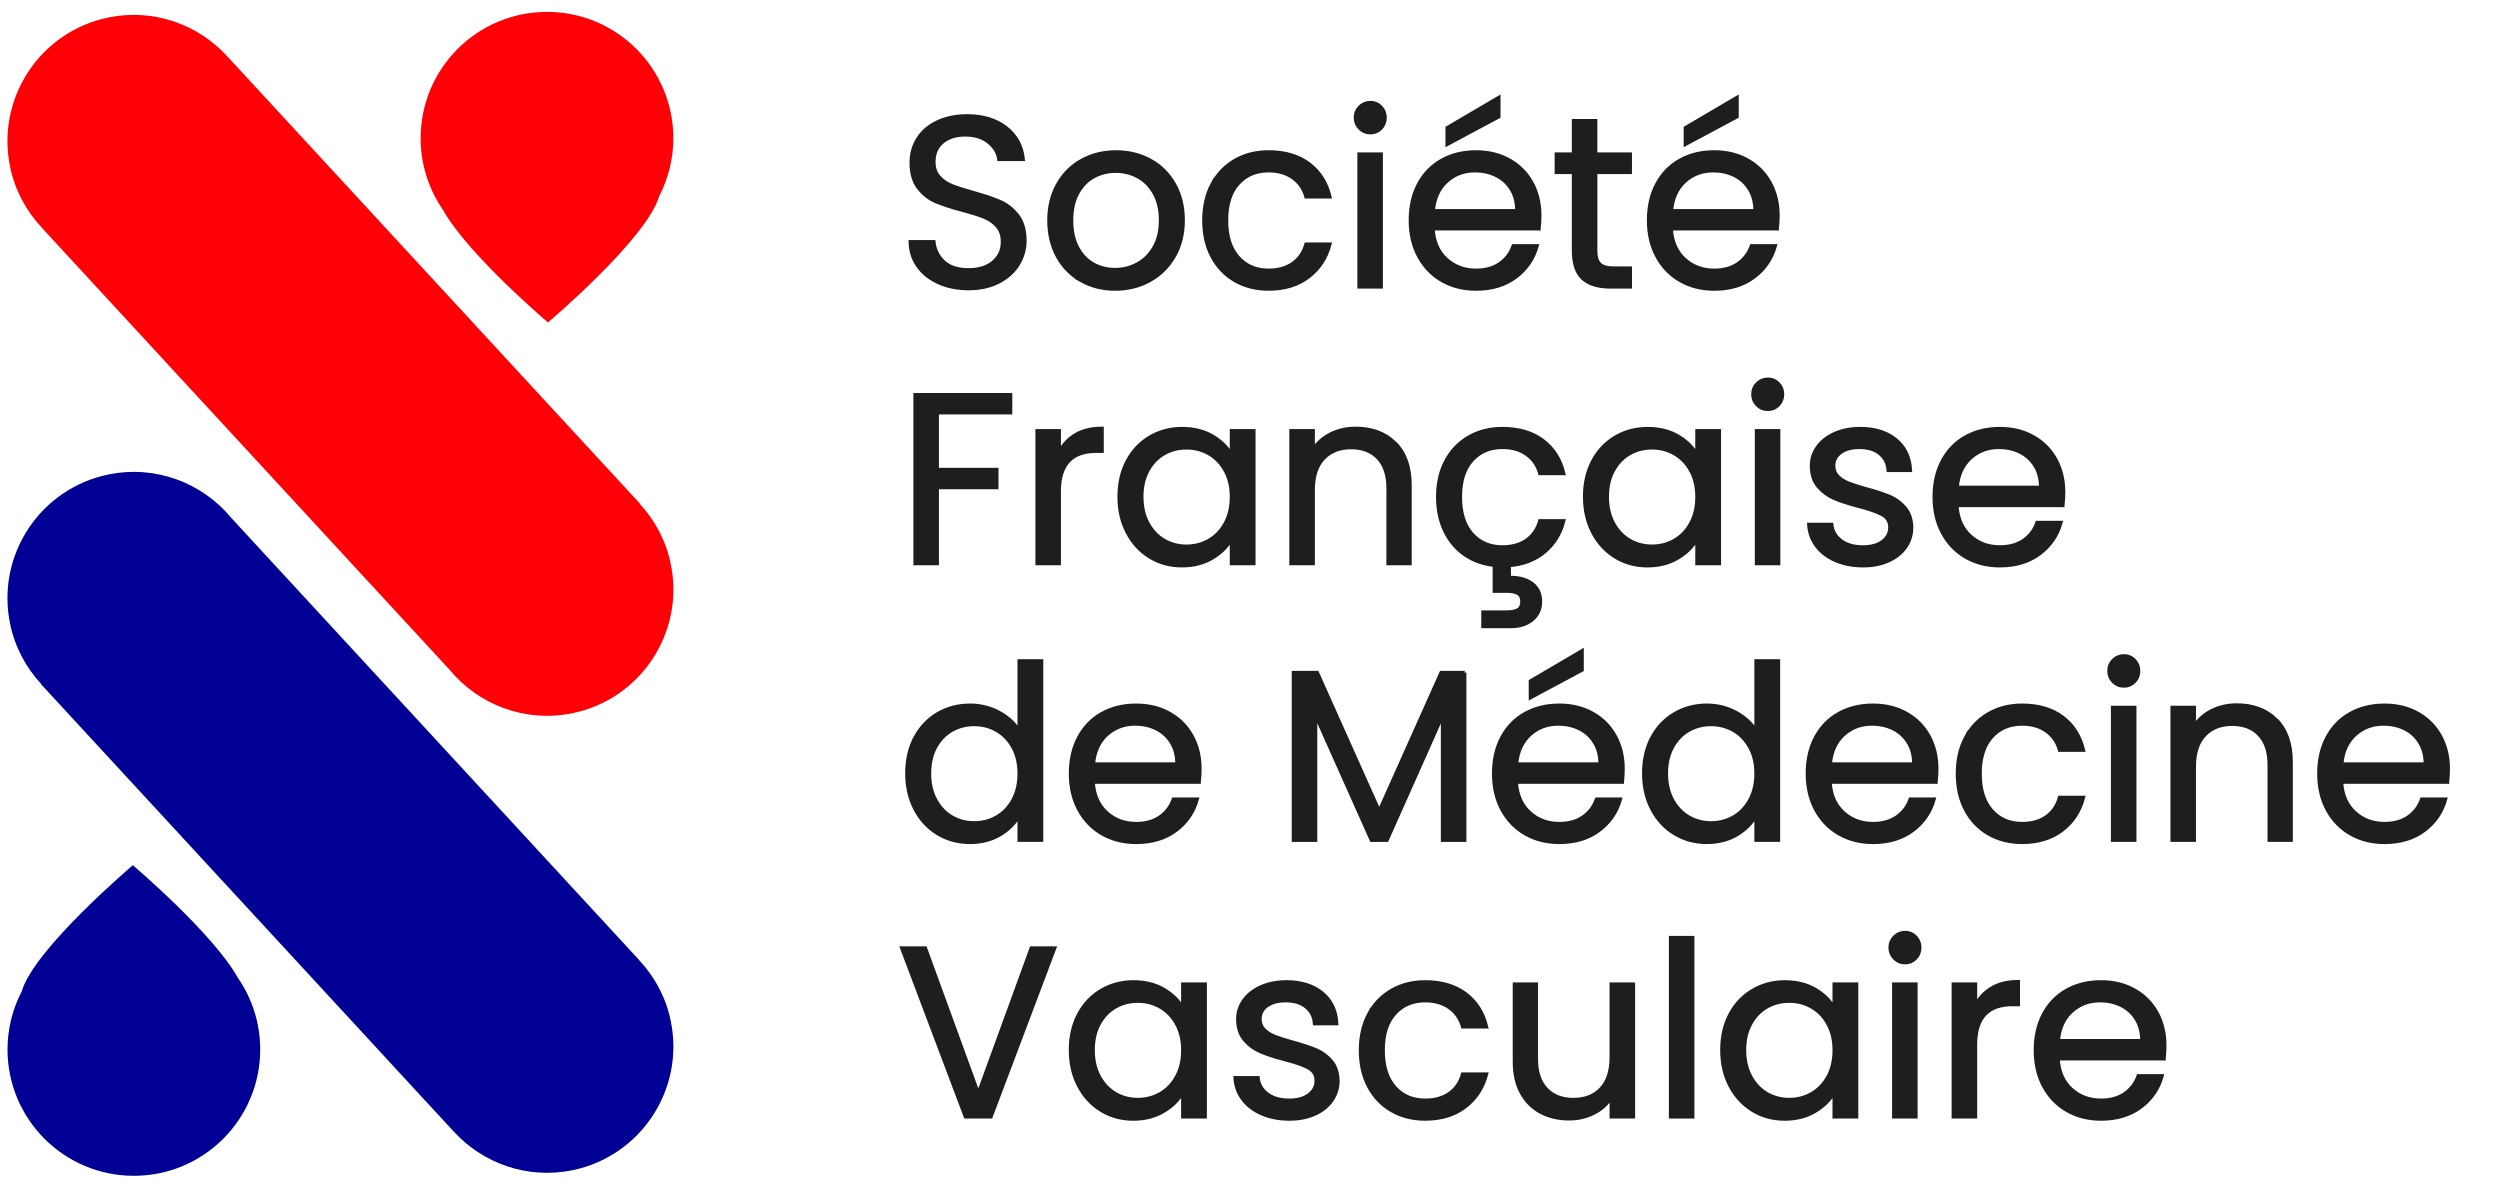 <?xml version="1.0" encoding="UTF-8"?>
<svg id="Calque_1" xmlns="http://www.w3.org/2000/svg" version="1.1" viewBox="0 0 152 72">
  <!-- Generator: Adobe Illustrator 29.6.1, SVG Export Plug-In . SVG Version: 2.1.1 Build 9)  -->
  <defs>
    <style>
      .st0 {
        fill: #000095;
      }

      .st1 {
        fill: #1e1e1c;
        stroke: #1e1e1c;
        stroke-miterlimit: 10;
        stroke-width: .214px;
      }

      .st2 {
        fill: #ff0007;
      }
    </style>
  </defs>
  <g>
    <path class="st1" d="M57.076,17.182c-.535-.24-.954-.574-1.258-1.001-.304-.427-.461-.92-.471-1.479h1.427c.049.481.248.885.596,1.214.348.329.856.493,1.523.493.638,0,1.14-.159,1.509-.478.368-.319.552-.729.552-1.229,0-.393-.108-.712-.324-.957s-.485-.432-.809-.559c-.324-.127-.761-.265-1.31-.412-.677-.177-1.219-.353-1.626-.53s-.755-.454-1.045-.831c-.29-.378-.434-.886-.434-1.523,0-.559.142-1.055.427-1.486.284-.432.684-.766,1.2-1.001s1.106-.353,1.774-.353c.962,0,1.749.241,2.362.721s.959,1.118,1.038,1.913h-1.472c-.049-.392-.255-.738-.618-1.038-.363-.299-.844-.449-1.443-.449-.559,0-1.015.145-1.369.434-.353.29-.53.694-.53,1.214,0,.373.106.677.317.913s.471.415.78.537.743.262,1.302.419c.677.187,1.222.371,1.634.552.412.182.765.461,1.06.839s.442.89.442,1.538c0,.5-.133.971-.397,1.413s-.657.8-1.177,1.075c-.52.275-1.133.412-1.84.412-.677,0-1.283-.12-1.818-.36Z"/>
    <path class="st1" d="M65.744,17.057c-.613-.344-1.094-.832-1.442-1.465-.348-.632-.522-1.366-.522-2.2,0-.824.179-1.553.537-2.186.358-.633.846-1.119,1.464-1.457s1.31-.508,2.075-.508,1.457.17,2.076.508c.618.338,1.106.822,1.464,1.45.358.628.537,1.359.537,2.193s-.184,1.568-.552,2.2c-.368.633-.866,1.121-1.494,1.465-.628.344-1.325.515-2.09.515-.756,0-1.44-.172-2.053-.515ZM69.152,16.056c.422-.225.763-.564,1.023-1.015s.39-1.001.39-1.648-.128-1.197-.383-1.648-.589-.788-1.001-1.008c-.412-.221-.859-.331-1.339-.331-.491,0-.94.11-1.347.331-.407.221-.733.557-.978,1.008-.246.451-.368,1.001-.368,1.648,0,.657.12,1.212.36,1.663.241.451.562.787.964,1.008.402.221.844.332,1.325.332s.932-.113,1.354-.339Z"/>
    <path class="st1" d="M73.7,11.206c.334-.623.797-1.106,1.391-1.45.594-.343,1.274-.515,2.039-.515.991,0,1.808.241,2.45.721.643.481,1.067,1.148,1.273,2.002h-1.442c-.137-.491-.405-.878-.802-1.162s-.89-.427-1.479-.427c-.765,0-1.384.262-1.855.787s-.706,1.268-.706,2.23c0,.971.235,1.722.706,2.252.471.53,1.089.794,1.855.794.589,0,1.079-.137,1.472-.412.392-.274.662-.667.809-1.177h1.442c-.216.824-.647,1.484-1.295,1.979-.647.495-1.457.743-2.428.743-.765,0-1.445-.172-2.039-.515s-1.057-.829-1.391-1.457-.5-1.364-.5-2.208c0-.834.167-1.562.5-2.186Z"/>
    <path class="st1" d="M82.678,7.799c-.176-.177-.265-.392-.265-.648s.088-.471.265-.647.392-.265.648-.265c.245,0,.454.088.625.265.172.176.258.393.258.647s-.086.471-.258.648c-.172.176-.38.265-.625.265-.256,0-.471-.088-.648-.265ZM83.973,9.374v8.065h-1.339v-8.065h1.339Z"/>
    <path class="st1" d="M93.568,13.907h-6.446c.049.795.322,1.415.817,1.862s1.097.669,1.803.669c.579,0,1.062-.135,1.449-.405.388-.27.66-.63.817-1.082h1.442c-.216.775-.647,1.406-1.295,1.892-.647.485-1.452.729-2.413.729-.766,0-1.45-.172-2.053-.515-.603-.344-1.077-.832-1.42-1.465-.344-.632-.515-1.366-.515-2.2s.167-1.565.5-2.193c.334-.628.802-1.112,1.406-1.45s1.298-.508,2.083-.508c.765,0,1.442.167,2.031.501s1.042.792,1.361,1.376c.319.584.478,1.244.478,1.979,0,.255-.014.525-.044.81ZM91.891,11.501c-.226-.368-.532-.647-.92-.839-.388-.191-.817-.287-1.288-.287-.677,0-1.253.216-1.729.647-.476.432-.749,1.03-.817,1.795h5.092c0-.51-.113-.949-.338-1.317ZM91.125,7.093l-3.135,1.678v-1.001l3.135-1.84v1.163Z"/>
    <path class="st1" d="M97.013,10.478v4.754c0,.393.083.67.25.831.167.162.457.243.868.243h.986v1.133h-1.207c-.746,0-1.305-.172-1.678-.515-.373-.343-.559-.907-.559-1.693v-4.754h-1.045v-1.104h1.045v-2.031h1.339v2.031h2.104v1.104h-2.104Z"/>
    <path class="st1" d="M108.051,13.907h-6.446c.049.795.322,1.415.817,1.862s1.097.669,1.803.669c.579,0,1.062-.135,1.449-.405.388-.27.66-.63.817-1.082h1.442c-.216.775-.647,1.406-1.295,1.892-.647.485-1.452.729-2.413.729-.766,0-1.45-.172-2.053-.515-.603-.344-1.077-.832-1.42-1.465-.344-.632-.515-1.366-.515-2.2s.167-1.565.5-2.193c.334-.628.802-1.112,1.406-1.45s1.298-.508,2.083-.508c.765,0,1.442.167,2.031.501s1.042.792,1.361,1.376c.319.584.478,1.244.478,1.979,0,.255-.014.525-.044.81ZM106.373,11.501c-.226-.368-.532-.647-.92-.839-.388-.191-.817-.287-1.288-.287-.677,0-1.253.216-1.729.647-.476.432-.749,1.03-.817,1.795h5.092c0-.51-.113-.949-.338-1.317ZM105.608,7.093l-3.135,1.678v-1.001l3.135-1.84v1.163Z"/>
    <path class="st1" d="M61.44,24.002v1.089h-4.46v3.459h3.621v1.089h-3.621v4.622h-1.339v-10.258h5.799Z"/>
    <path class="st1" d="M65.406,26.43c.436-.255.969-.383,1.597-.383v1.384h-.353c-1.501,0-2.252.814-2.252,2.443v4.386h-1.339v-8.065h1.339v1.31c.235-.461.571-.819,1.008-1.075Z"/>
    <path class="st1" d="M68.548,28.027c.334-.623.792-1.106,1.376-1.45.583-.343,1.234-.515,1.95-.515.706,0,1.32.152,1.84.457s.907.687,1.162,1.148v-1.472h1.354v8.065h-1.354v-1.501c-.265.471-.66.861-1.185,1.17s-1.136.464-1.832.464c-.717,0-1.364-.177-1.943-.53s-1.035-.849-1.369-1.486-.5-1.364-.5-2.178c0-.824.167-1.547.5-2.171ZM74.509,28.623c-.246-.451-.577-.797-.994-1.038-.417-.24-.876-.36-1.376-.36s-.957.118-1.369.353c-.412.235-.741.579-.986,1.03-.246.451-.368.981-.368,1.589,0,.618.123,1.155.368,1.612.245.456.574.804.986,1.045.412.241.868.361,1.369.361s.959-.12,1.376-.361c.417-.24.748-.589.994-1.045.245-.457.368-.989.368-1.597s-.123-1.138-.368-1.59Z"/>
    <path class="st1" d="M84.812,26.938c.608.594.913,1.449.913,2.568v4.754h-1.325v-4.563c0-.804-.201-1.42-.603-1.847-.403-.427-.952-.64-1.649-.64-.706,0-1.268.221-1.685.662-.417.442-.626,1.085-.626,1.928v4.46h-1.339v-8.065h1.339v1.148c.265-.412.626-.731,1.082-.957.457-.225.959-.338,1.509-.338.981,0,1.776.297,2.385.89Z"/>
    <path class="st1" d="M92.818,32.847c.392-.274.662-.667.809-1.177h1.442c-.196.765-.581,1.391-1.155,1.877-.574.485-1.293.763-2.156.831v.736c.579-.01,1.04.113,1.383.368.344.255.515.618.515,1.089,0,.461-.167.829-.5,1.104s-.765.412-1.295.412h-1.693v-.868h1.428c.323,0,.561-.049.714-.147.152-.099.228-.265.228-.501,0-.226-.076-.388-.228-.485-.152-.099-.39-.148-.714-.148h-.736v-1.575c-.677-.069-1.275-.282-1.795-.64-.52-.358-.925-.839-1.214-1.442-.289-.604-.434-1.293-.434-2.068,0-.834.167-1.562.5-2.186.334-.623.797-1.106,1.391-1.45.594-.343,1.274-.515,2.039-.515.991,0,1.808.241,2.45.721.643.481,1.067,1.148,1.273,2.002h-1.442c-.137-.491-.405-.878-.802-1.162s-.89-.427-1.479-.427c-.765,0-1.384.262-1.855.787s-.706,1.268-.706,2.23c0,.971.235,1.722.706,2.252.471.53,1.089.794,1.855.794.589,0,1.079-.137,1.472-.412Z"/>
    <path class="st1" d="M96.851,28.027c.334-.623.792-1.106,1.376-1.45.583-.343,1.234-.515,1.95-.515.706,0,1.32.152,1.84.457s.907.687,1.162,1.148v-1.472h1.354v8.065h-1.354v-1.501c-.265.471-.66.861-1.185,1.17s-1.136.464-1.832.464c-.717,0-1.364-.177-1.943-.53s-1.035-.849-1.369-1.486-.5-1.364-.5-2.178c0-.824.167-1.547.5-2.171ZM102.812,28.623c-.246-.451-.577-.797-.994-1.038-.417-.24-.876-.36-1.376-.36s-.957.118-1.369.353c-.412.235-.741.579-.986,1.03-.246.451-.368.981-.368,1.589,0,.618.123,1.155.368,1.612.245.456.574.804.986,1.045.412.241.868.361,1.369.361s.959-.12,1.376-.361c.417-.24.748-.589.994-1.045.245-.457.368-.989.368-1.597s-.123-1.138-.368-1.59Z"/>
    <path class="st1" d="M106.844,24.62c-.176-.177-.265-.392-.265-.648s.088-.471.265-.647.392-.265.648-.265c.245,0,.454.088.625.265.172.176.258.393.258.647s-.086.471-.258.648c-.172.176-.38.265-.625.265-.256,0-.471-.088-.648-.265ZM108.139,26.194v8.065h-1.339v-8.065h1.339Z"/>
    <path class="st1" d="M111.613,34.076c-.491-.211-.878-.505-1.163-.883s-.441-.812-.471-1.303h1.384c.039.403.228.731.567.986.339.255.782.383,1.332.383.51,0,.913-.112,1.207-.338.295-.225.442-.51.442-.853,0-.353-.157-.616-.471-.788-.314-.172-.8-.341-1.457-.507-.598-.157-1.087-.317-1.464-.479s-.702-.402-.971-.721c-.27-.319-.405-.738-.405-1.259,0-.412.123-.79.368-1.133.245-.344.594-.616,1.045-.817.451-.201.966-.302,1.546-.302.893,0,1.614.226,2.164.677.549.451.844,1.07.883,1.855h-1.339c-.029-.422-.199-.76-.508-1.015s-.724-.383-1.244-.383c-.481,0-.864.103-1.148.309-.284.206-.427.476-.427.809,0,.265.086.483.258.655s.388.309.648.412c.26.103.62.219,1.082.346.579.157,1.05.312,1.413.464.363.152.674.38.935.684.26.304.395.702.405,1.192,0,.442-.123.839-.368,1.192s-.591.631-1.038.832-.959.302-1.538.302c-.618,0-1.173-.106-1.663-.317Z"/>
    <path class="st1" d="M125.418,30.728h-6.446c.049.795.322,1.415.817,1.862s1.097.669,1.803.669c.579,0,1.062-.135,1.449-.405.388-.27.66-.63.817-1.082h1.442c-.216.775-.647,1.406-1.295,1.892-.647.485-1.452.729-2.413.729-.766,0-1.45-.172-2.053-.515-.603-.344-1.077-.832-1.42-1.465-.344-.632-.515-1.366-.515-2.2s.167-1.565.5-2.193c.334-.628.802-1.112,1.406-1.45s1.298-.508,2.083-.508c.765,0,1.442.167,2.031.501s1.042.792,1.361,1.376c.319.584.478,1.244.478,1.979,0,.255-.014.525-.044.81ZM123.74,28.321c-.226-.368-.532-.647-.92-.839-.388-.191-.817-.287-1.288-.287-.677,0-1.253.216-1.729.647-.476.432-.749,1.03-.817,1.795h5.092c0-.51-.113-.949-.338-1.317Z"/>
    <path class="st1" d="M55.641,44.847c.334-.623.792-1.106,1.376-1.45.583-.343,1.238-.515,1.965-.515.628,0,1.212.145,1.752.434.539.289.952.669,1.236,1.14v-4.268h1.354v10.891h-1.354v-1.516c-.265.481-.657.876-1.177,1.185s-1.128.464-1.825.464c-.717,0-1.367-.177-1.95-.53-.584-.353-1.043-.849-1.376-1.486s-.5-1.364-.5-2.178c0-.824.167-1.547.5-2.171ZM61.602,45.443c-.246-.451-.577-.797-.994-1.038-.417-.24-.876-.36-1.376-.36s-.957.118-1.369.353c-.412.235-.741.579-.986,1.03-.246.451-.368.981-.368,1.589,0,.618.123,1.155.368,1.612.245.456.574.804.986,1.045.412.241.868.361,1.369.361s.959-.12,1.376-.361c.417-.24.748-.589.994-1.045.245-.457.368-.989.368-1.597s-.123-1.138-.368-1.59Z"/>
    <path class="st1" d="M72.905,47.548h-6.446c.049.795.322,1.415.817,1.862s1.097.669,1.803.669c.579,0,1.062-.135,1.449-.405.388-.27.66-.63.817-1.082h1.442c-.216.775-.647,1.406-1.295,1.892-.647.485-1.452.729-2.413.729-.766,0-1.45-.172-2.053-.515-.603-.344-1.077-.832-1.42-1.465-.344-.632-.515-1.366-.515-2.2s.167-1.565.5-2.193c.334-.628.802-1.112,1.406-1.45s1.298-.508,2.083-.508c.765,0,1.442.167,2.031.501s1.042.792,1.361,1.376c.319.584.478,1.244.478,1.979,0,.255-.014.525-.044.81ZM71.227,45.141c-.226-.368-.532-.647-.92-.839-.388-.191-.817-.287-1.288-.287-.677,0-1.253.216-1.729.647-.476.432-.749,1.03-.817,1.795h5.092c0-.51-.113-.949-.338-1.317Z"/>
    <path class="st1" d="M89.05,40.896v10.185h-1.339v-7.594l-3.385,7.594h-.942l-3.4-7.609v7.609h-1.339v-10.185h1.443l3.768,8.419,3.768-8.419h1.428Z"/>
    <path class="st1" d="M98.632,47.548h-6.446c.049.795.322,1.415.817,1.862s1.097.669,1.803.669c.579,0,1.062-.135,1.449-.405.388-.27.66-.63.817-1.082h1.442c-.216.775-.647,1.406-1.295,1.892-.647.485-1.452.729-2.413.729-.766,0-1.45-.172-2.053-.515-.603-.344-1.077-.832-1.42-1.465-.344-.632-.515-1.366-.515-2.2s.167-1.565.5-2.193c.334-.628.802-1.112,1.406-1.45s1.298-.508,2.083-.508c.765,0,1.442.167,2.031.501s1.042.792,1.361,1.376c.319.584.478,1.244.478,1.979,0,.255-.014.525-.044.81ZM96.954,45.141c-.226-.368-.532-.647-.92-.839-.388-.191-.817-.287-1.288-.287-.677,0-1.253.216-1.729.647-.476.432-.749,1.03-.817,1.795h5.092c0-.51-.113-.949-.338-1.317ZM96.188,40.734l-3.135,1.678v-1.001l3.135-1.84v1.163Z"/>
    <path class="st1" d="M100.442,44.847c.334-.623.792-1.106,1.376-1.45.583-.343,1.238-.515,1.965-.515.628,0,1.212.145,1.752.434.539.289.952.669,1.236,1.14v-4.268h1.354v10.891h-1.354v-1.516c-.265.481-.657.876-1.177,1.185s-1.128.464-1.825.464c-.717,0-1.367-.177-1.95-.53-.584-.353-1.043-.849-1.376-1.486s-.5-1.364-.5-2.178c0-.824.167-1.547.5-2.171ZM106.403,45.443c-.246-.451-.577-.797-.994-1.038-.417-.24-.876-.36-1.376-.36s-.957.118-1.369.353c-.412.235-.741.579-.986,1.03-.246.451-.368.981-.368,1.589,0,.618.123,1.155.368,1.612.245.456.574.804.986,1.045.412.241.868.361,1.369.361s.959-.12,1.376-.361c.417-.24.748-.589.994-1.045.245-.457.368-.989.368-1.597s-.123-1.138-.368-1.59Z"/>
    <path class="st1" d="M117.706,47.548h-6.446c.049.795.322,1.415.817,1.862s1.097.669,1.803.669c.579,0,1.062-.135,1.449-.405.388-.27.66-.63.817-1.082h1.442c-.216.775-.647,1.406-1.295,1.892-.647.485-1.452.729-2.413.729-.766,0-1.45-.172-2.053-.515-.603-.344-1.077-.832-1.42-1.465-.344-.632-.515-1.366-.515-2.2s.167-1.565.5-2.193c.334-.628.802-1.112,1.406-1.45s1.298-.508,2.083-.508c.765,0,1.442.167,2.031.501s1.042.792,1.361,1.376c.319.584.478,1.244.478,1.979,0,.255-.014.525-.044.81ZM116.028,45.141c-.226-.368-.532-.647-.92-.839-.388-.191-.817-.287-1.288-.287-.677,0-1.253.216-1.729.647-.476.432-.749,1.03-.817,1.795h5.092c0-.51-.113-.949-.338-1.317Z"/>
    <path class="st1" d="M119.516,44.847c.334-.623.797-1.106,1.391-1.45.594-.343,1.274-.515,2.039-.515.991,0,1.808.241,2.45.721.643.481,1.067,1.148,1.273,2.002h-1.442c-.137-.491-.405-.878-.802-1.162s-.89-.427-1.479-.427c-.765,0-1.384.262-1.855.787s-.706,1.268-.706,2.23c0,.971.235,1.722.706,2.252.471.53,1.089.794,1.855.794.589,0,1.079-.137,1.472-.412.392-.274.662-.667.809-1.177h1.442c-.216.824-.647,1.484-1.295,1.979-.647.495-1.457.743-2.428.743-.765,0-1.445-.172-2.039-.515s-1.057-.829-1.391-1.457-.5-1.364-.5-2.208c0-.834.167-1.562.5-2.186Z"/>
    <path class="st1" d="M128.494,41.44c-.176-.177-.265-.392-.265-.648s.088-.471.265-.647.392-.265.648-.265c.245,0,.454.088.625.265.172.176.258.393.258.647s-.086.471-.258.648c-.172.176-.38.265-.625.265-.256,0-.471-.088-.648-.265ZM129.789,43.015v8.065h-1.339v-8.065h1.339Z"/>
    <path class="st1" d="M138.384,43.758c.608.594.913,1.449.913,2.568v4.754h-1.325v-4.563c0-.804-.201-1.42-.603-1.847-.403-.427-.952-.64-1.649-.64-.706,0-1.268.221-1.685.662-.417.442-.626,1.085-.626,1.928v4.46h-1.339v-8.065h1.339v1.148c.265-.412.626-.731,1.082-.957.457-.225.959-.338,1.509-.338.981,0,1.776.297,2.385.89Z"/>
    <path class="st1" d="M148.805,47.548h-6.446c.049.795.322,1.415.817,1.862s1.097.669,1.803.669c.579,0,1.062-.135,1.449-.405.388-.27.66-.63.817-1.082h1.442c-.216.775-.647,1.406-1.295,1.892-.647.485-1.452.729-2.413.729-.766,0-1.45-.172-2.053-.515-.603-.344-1.077-.832-1.42-1.465-.344-.632-.515-1.366-.515-2.2s.167-1.565.5-2.193c.334-.628.802-1.112,1.406-1.45s1.298-.508,2.083-.508c.765,0,1.442.167,2.031.501s1.042.792,1.361,1.376c.319.584.478,1.244.478,1.979,0,.255-.014.525-.044.81ZM147.127,45.141c-.226-.368-.532-.647-.92-.839-.388-.191-.817-.287-1.288-.287-.677,0-1.253.216-1.729.647-.476.432-.749,1.03-.817,1.795h5.092c0-.51-.113-.949-.338-1.317Z"/>
    <path class="st1" d="M64.119,57.643l-3.871,10.258h-1.546l-3.871-10.258h1.427l3.224,8.845,3.223-8.845h1.413Z"/>
    <path class="st1" d="M65.59,61.668c.334-.623.792-1.106,1.376-1.45.583-.343,1.234-.515,1.95-.515.706,0,1.32.152,1.84.457s.907.687,1.162,1.148v-1.472h1.354v8.065h-1.354v-1.501c-.265.471-.66.861-1.185,1.17s-1.136.464-1.832.464c-.717,0-1.364-.177-1.943-.53s-1.035-.849-1.369-1.486-.5-1.364-.5-2.178c0-.824.167-1.547.5-2.171ZM71.551,62.264c-.246-.451-.577-.797-.994-1.038-.417-.24-.876-.36-1.376-.36s-.957.118-1.369.353c-.412.235-.741.579-.986,1.03-.246.451-.368.981-.368,1.589,0,.618.123,1.155.368,1.612.245.456.574.804.986,1.045.412.241.868.361,1.369.361s.959-.12,1.376-.361c.417-.24.748-.589.994-1.045.245-.457.368-.989.368-1.597s-.123-1.138-.368-1.59Z"/>
    <path class="st1" d="M76.732,67.717c-.491-.211-.878-.505-1.163-.883s-.441-.812-.471-1.303h1.384c.039.403.228.731.567.986.339.255.782.383,1.332.383.51,0,.913-.112,1.207-.338.295-.225.442-.51.442-.853,0-.353-.157-.616-.471-.788-.314-.172-.8-.341-1.457-.507-.598-.157-1.087-.317-1.464-.479s-.702-.402-.971-.721c-.27-.319-.405-.738-.405-1.259,0-.412.123-.79.368-1.133.245-.344.594-.616,1.045-.817.451-.201.966-.302,1.546-.302.893,0,1.614.226,2.164.677.549.451.844,1.07.883,1.855h-1.339c-.029-.422-.199-.76-.508-1.015s-.724-.383-1.244-.383c-.481,0-.864.103-1.148.309-.284.206-.427.476-.427.809,0,.265.086.483.258.655s.388.309.648.412c.26.103.62.219,1.082.346.579.157,1.05.312,1.413.464.363.152.674.38.935.684.26.304.395.702.405,1.192,0,.442-.123.839-.368,1.192s-.591.631-1.038.832-.959.302-1.538.302c-.618,0-1.173-.106-1.663-.317Z"/>
    <path class="st1" d="M83.222,61.668c.334-.623.797-1.106,1.391-1.45.594-.343,1.274-.515,2.039-.515.991,0,1.808.241,2.45.721.643.481,1.067,1.148,1.273,2.002h-1.442c-.137-.491-.405-.878-.802-1.162s-.89-.427-1.479-.427c-.765,0-1.384.262-1.855.787s-.706,1.268-.706,2.23c0,.971.235,1.722.706,2.252.471.53,1.089.794,1.855.794.589,0,1.079-.137,1.472-.412.392-.274.662-.667.809-1.177h1.442c-.216.824-.647,1.484-1.295,1.979-.647.495-1.457.743-2.428.743-.765,0-1.445-.172-2.039-.515s-1.057-.829-1.391-1.457-.5-1.364-.5-2.208c0-.834.167-1.562.5-2.186Z"/>
    <path class="st1" d="M99.308,59.836v8.065h-1.339v-1.192c-.255.412-.61.734-1.067.964-.456.231-.959.346-1.509.346-.628,0-1.192-.13-1.693-.39-.5-.26-.895-.65-1.185-1.17-.29-.52-.434-1.153-.434-1.899v-4.724h1.324v4.548c0,.795.201,1.406.604,1.832s.952.641,1.648.641c.716,0,1.281-.221,1.693-.663.412-.441.618-1.084.618-1.928v-4.43h1.339Z"/>
    <path class="st1" d="M102.914,57.01v10.891h-1.339v-10.891h1.339Z"/>
    <path class="st1" d="M105.195,61.668c.334-.623.792-1.106,1.376-1.45.583-.343,1.234-.515,1.95-.515.706,0,1.32.152,1.84.457s.907.687,1.162,1.148v-1.472h1.354v8.065h-1.354v-1.501c-.265.471-.66.861-1.185,1.17s-1.136.464-1.832.464c-.717,0-1.364-.177-1.943-.53s-1.035-.849-1.369-1.486-.5-1.364-.5-2.178c0-.824.167-1.547.5-2.171ZM111.156,62.264c-.246-.451-.577-.797-.994-1.038-.417-.24-.876-.36-1.376-.36s-.957.118-1.369.353c-.412.235-.741.579-.986,1.03-.246.451-.368.981-.368,1.589,0,.618.123,1.155.368,1.612.245.456.574.804.986,1.045.412.241.868.361,1.369.361s.959-.12,1.376-.361c.417-.24.748-.589.994-1.045.245-.457.368-.989.368-1.597s-.123-1.138-.368-1.59Z"/>
    <path class="st1" d="M115.189,58.261c-.176-.177-.265-.392-.265-.648s.088-.471.265-.647.392-.265.648-.265c.245,0,.454.088.625.265.172.176.258.393.258.647s-.086.471-.258.648c-.172.176-.38.265-.625.265-.256,0-.471-.088-.648-.265ZM116.484,59.836v8.065h-1.339v-8.065h1.339Z"/>
    <path class="st1" d="M121.113,60.071c.436-.255.969-.383,1.597-.383v1.384h-.353c-1.501,0-2.252.814-2.252,2.443v4.386h-1.339v-8.065h1.339v1.31c.235-.461.571-.819,1.008-1.075Z"/>
    <path class="st1" d="M131.569,64.369h-6.446c.049.795.322,1.415.817,1.862s1.097.669,1.803.669c.579,0,1.062-.135,1.449-.405.388-.27.66-.63.817-1.082h1.442c-.216.775-.647,1.406-1.295,1.892-.647.485-1.452.729-2.413.729-.766,0-1.45-.172-2.053-.515-.603-.344-1.077-.832-1.42-1.465-.344-.632-.515-1.366-.515-2.2s.167-1.565.5-2.193c.334-.628.802-1.112,1.406-1.45s1.298-.508,2.083-.508c.765,0,1.442.167,2.031.501s1.042.792,1.361,1.376c.319.584.478,1.244.478,1.979,0,.255-.014.525-.044.81ZM129.892,61.962c-.226-.368-.532-.647-.92-.839-.388-.191-.817-.287-1.288-.287-.677,0-1.253.216-1.729.647-.476.432-.749,1.03-.817,1.795h5.092c0-.51-.113-.949-.338-1.317Z"/>
  </g>
  <g>
    <g>
      <path class="st2" d="M33.318,19.605s6.013-5.09,6.757-7.67c.549-1.058.864-2.256.864-3.53,0-4.243-3.439-7.682-7.682-7.682s-7.682,3.439-7.682,7.682c0,1.62.504,3.121,1.361,4.36,1.505,2.706,6.383,6.84,6.383,6.84Z"/>
      <path class="st2" d="M40.786,34.302c-.292-1.431-.971-2.681-1.896-3.678l.012-.011L13.8,3.405h-.002c-1.763-1.921-4.456-2.904-7.198-2.344C2.443,1.909-.239,5.966.61,10.123c.293,1.437.976,2.691,1.908,3.69l-.005.004,24.807,26.889c1.749,2.13,4.587,3.248,7.476,2.659,4.157-.849,6.839-4.907,5.99-9.063Z"/>
    </g>
    <g>
      <path class="st0" d="M40.786,62.089c-.293-1.437-.976-2.691-1.908-3.69l.005-.004L14.076,31.505c-1.749-2.13-4.587-3.248-7.476-2.658-4.157.849-6.839,4.906-5.99,9.063.292,1.431.971,2.681,1.896,3.678l-.012.011,25.101,27.208h.002c1.763,1.921,4.456,2.904,7.199,2.345,4.157-.849,6.839-4.907,5.99-9.063Z"/>
      <path class="st0" d="M8.077,52.607s-6.013,5.09-6.756,7.67c-.549,1.057-.864,2.256-.864,3.53,0,4.243,3.439,7.682,7.682,7.682s7.682-3.439,7.682-7.682c0-1.62-.504-3.121-1.361-4.36-1.505-2.706-6.383-6.84-6.383-6.84Z"/>
    </g>
  </g>
</svg>